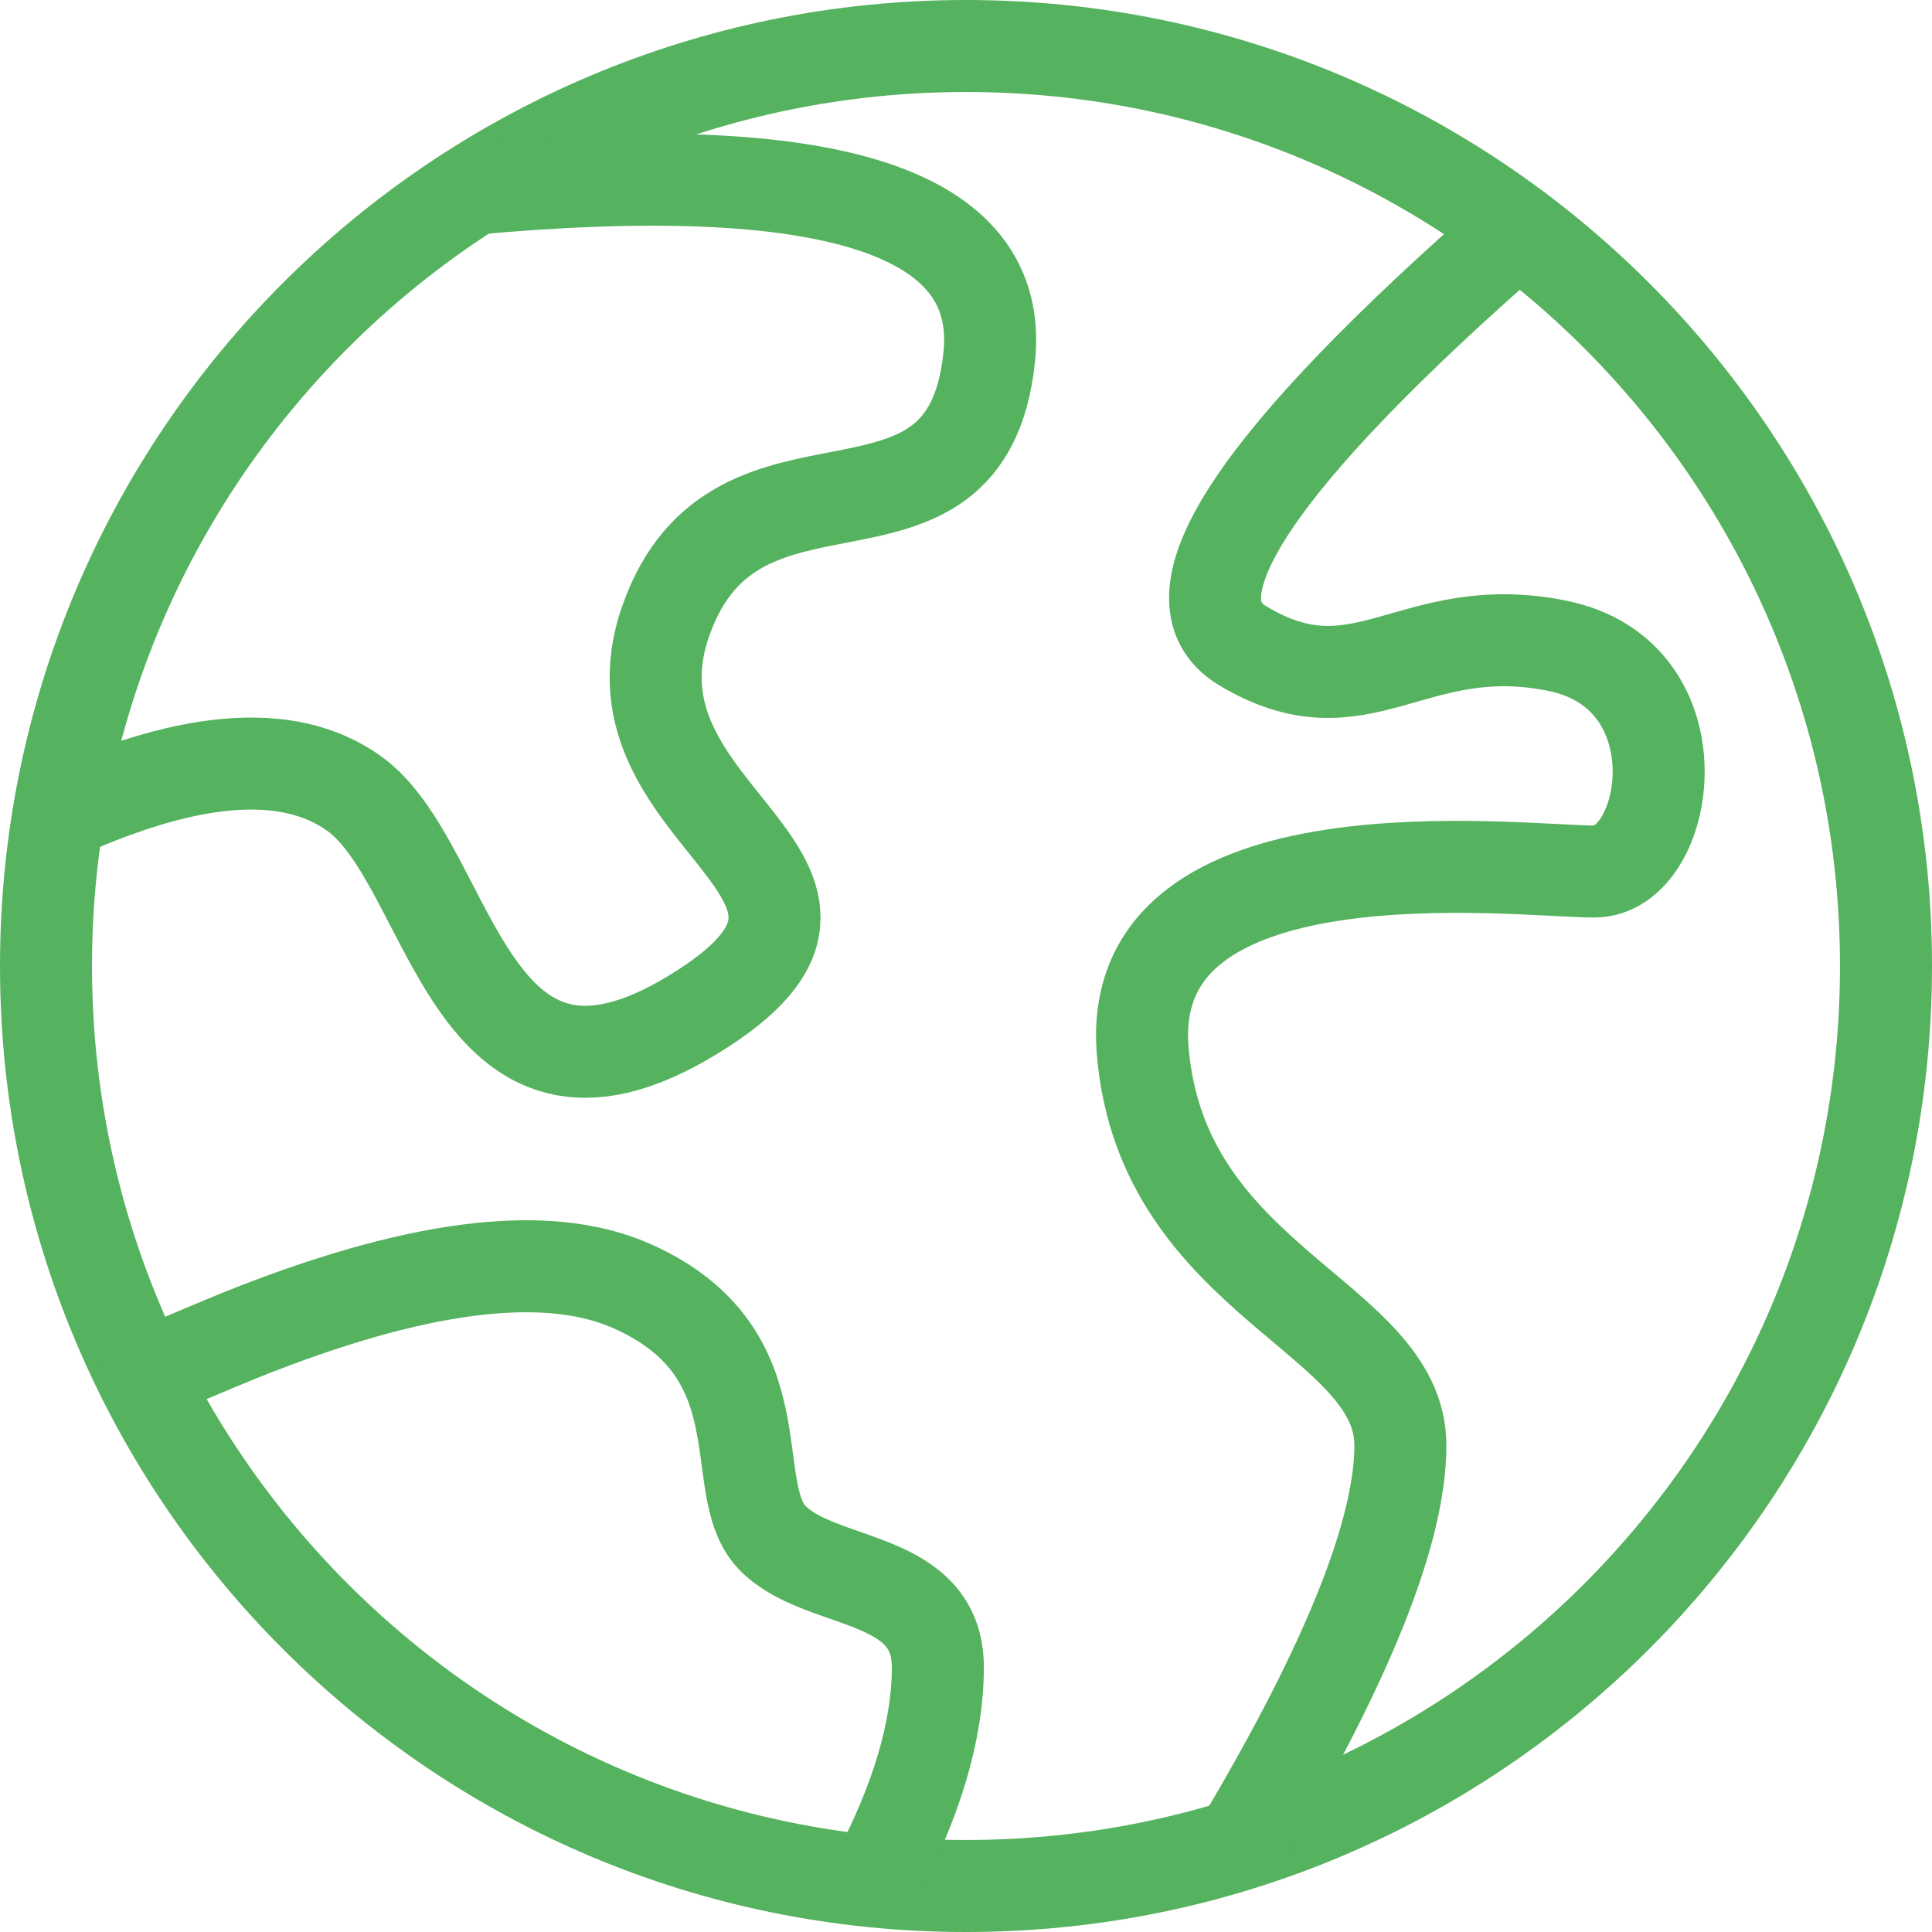 <svg width="42" height="42" viewBox="0 0 42 42" fill="none" xmlns="http://www.w3.org/2000/svg">
<path d="M21 41C32.046 41 41 32.046 41 21C41 9.954 32.046 1 21 1C9.954 1 1 9.954 1 21C1 32.046 9.954 41 21 41Z" stroke="#55B25E" stroke-width="2"/>
<path d="M1 17.84C4.015 16.416 6.245 16.218 7.69 17.244C9.857 18.785 10.128 25.064 15.058 22.064C19.988 19.064 12.947 17.84 14.475 13.493C16.003 9.147 21.008 12.524 21.505 7.763C21.838 4.589 18.041 3.374 10.115 4.119" stroke="#55B25E" stroke-width="2"/>
<path d="M33 5C27.286 9.989 25.29 13.001 27.013 14.037C29.597 15.592 30.693 13.403 33.847 14.037C37.001 14.671 36.317 18.946 34.659 18.946C33.001 18.946 24.41 17.852 24.843 22.865C25.276 27.878 30.443 28.62 30.443 31.421C30.443 33.288 29.3 36.145 27.013 39.994M3.104 29.926C3.786 29.626 4.471 29.335 5.16 29.052C9.007 27.499 11.861 27.132 13.724 27.953C17.016 29.406 15.75 32.34 16.782 33.421C17.812 34.502 20.388 34.188 20.388 36.244C20.388 37.615 19.927 39.164 19.006 40.89" stroke="#55B25E" stroke-width="2" stroke-linecap="round"/>
</svg>
